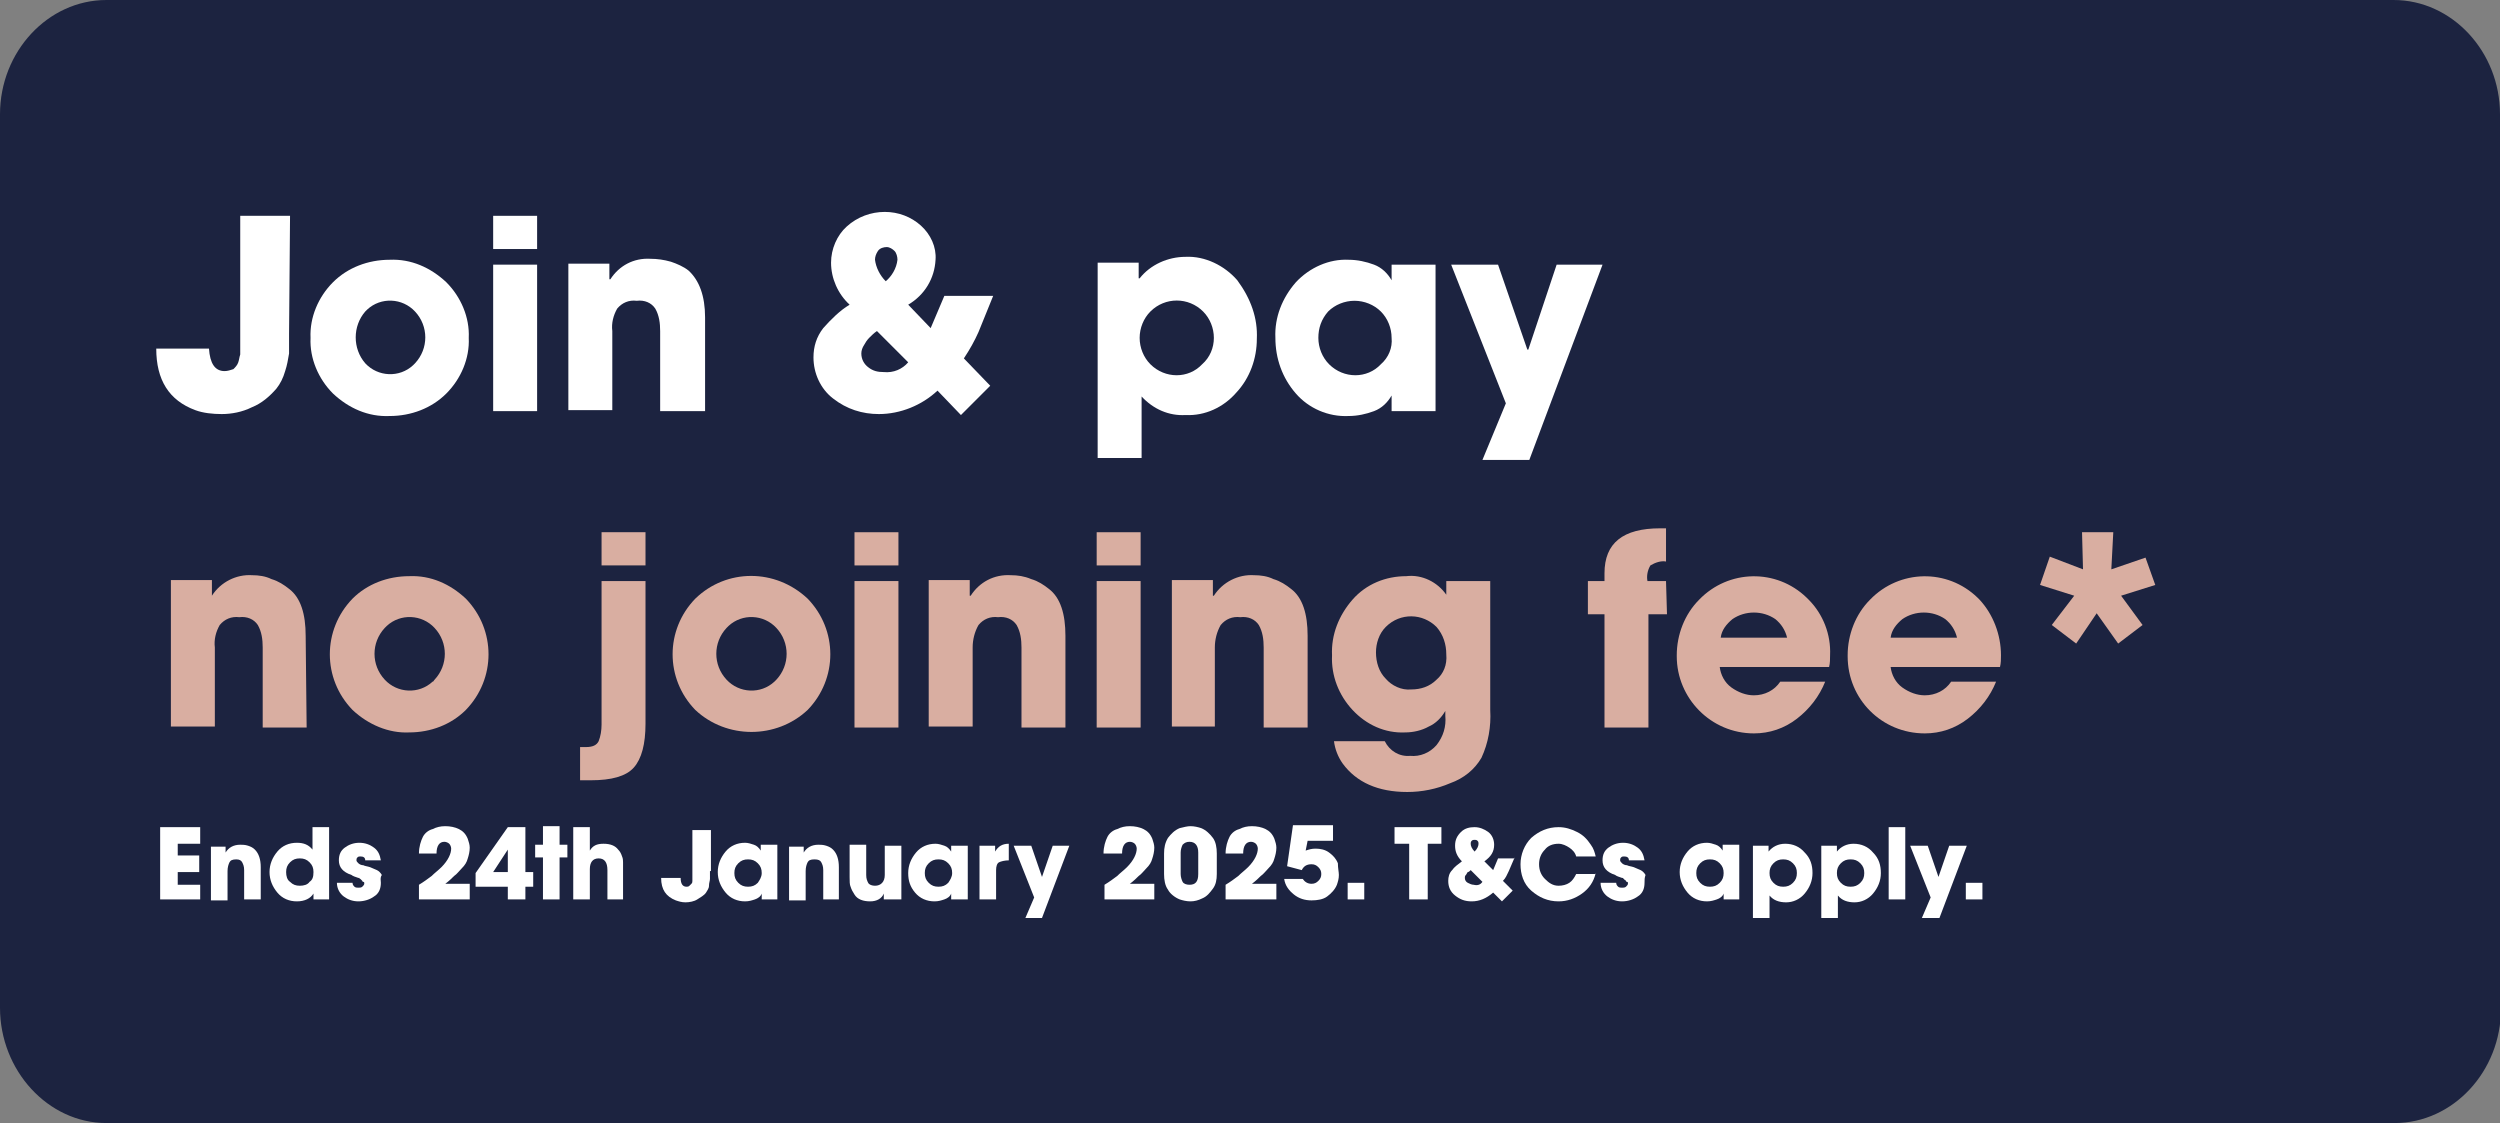 <?xml version="1.0" encoding="utf-8"?>
<!-- Generator: Adobe Illustrator 24.0.1, SVG Export Plug-In . SVG Version: 6.00 Build 0)  -->
<svg version="1.1" id="Layer_1" xmlns="http://www.w3.org/2000/svg" xmlns:xlink="http://www.w3.org/1999/xlink" x="0px" y="0px"
	 viewBox="0 0 256 115" style="enable-background:new 0 0 256 115;" xml:space="preserve">
<rect x="0" y="0" width="256" height="115" fill="#808080" stroke="none"/>
<style type="text/css">
	.st0{fill:#1C2340;}
	.st1{fill:#FFFFFF;}
	.st2{fill:#D9AEA1;}
	.st3{fill:none;}
</style>
<title>twg-offer-small</title>
<g id="Layer_1-2">
	<path class="st0" d="M256,11.7C256,5.3,251.1,0,245.1,0H10.9C4.9,0,0,5.3,0,11.7v91.5c0,6.4,4.9,11.8,10.9,11.8h234.3
		c6,0,10.9-5.3,10.9-11.7L256,11.7L256,11.7z"/>
</g>
<g>
	<path class="st1" d="M29.6,34.2c0,0.9,0,1.5,0,2c-0.1,0.6-0.2,1.2-0.4,1.8c-0.2,0.7-0.5,1.3-0.9,1.8c-0.7,0.8-1.5,1.5-2.5,1.9
		c-1,0.5-2.1,0.7-3.1,0.7c-0.9,0-1.9-0.1-2.7-0.4c-2.7-1-4-3.1-4-6.3h5.4C21.5,37.2,22,38,23,38c0.3,0,0.6-0.1,0.9-0.2
		c0.2-0.2,0.4-0.4,0.5-0.7c0.1-0.3,0.1-0.5,0.2-0.8c0-0.3,0-0.5,0-0.9V22.1h5.1L29.6,34.2z"/>
	<path class="st1" d="M45.7,28.9c1.5,1.5,2.4,3.6,2.3,5.7c0.1,2.1-0.8,4.2-2.3,5.7c-1.5,1.5-3.6,2.3-5.8,2.3
		c-2.2,0.1-4.2-0.8-5.8-2.3c-1.5-1.5-2.4-3.6-2.3-5.7c-0.1-2.1,0.8-4.2,2.3-5.7c1.5-1.5,3.6-2.3,5.8-2.3
		C42.1,26.5,44.1,27.4,45.7,28.9z M42.5,37.2c1.4-1.5,1.4-3.8,0-5.3c-1.3-1.4-3.5-1.5-4.9-0.2c-0.1,0.1-0.1,0.1-0.2,0.2
		c-1.3,1.5-1.3,3.8,0,5.3c1.3,1.4,3.5,1.5,4.9,0.2C42.3,37.4,42.4,37.3,42.5,37.2z"/>
	<path class="st1" d="M55,25.5h-4.5v-3.4H55V25.5z M55,42.1h-4.5v-15H55V42.1z"/>
	<path class="st1" d="M72.1,42.1h-4.5v-8.2c0-0.8-0.1-1.6-0.5-2.3c-0.4-0.6-1.1-0.9-1.9-0.8c-0.8-0.1-1.5,0.2-2,0.8
		c-0.4,0.7-0.6,1.5-0.5,2.3v8.1h-4.5v-15h4.2v1.6h0.1c0.9-1.4,2.4-2.2,4.1-2.1c0.7,0,1.4,0.1,2.1,0.3c0.6,0.2,1.3,0.5,1.8,0.9
		c1.1,1,1.7,2.6,1.7,4.8V42.1z"/>
	<path class="st1" d="M101.7,30.3l-1.5,3.7c-0.4,0.9-0.9,1.8-1.5,2.7l2.7,2.8l-3,3L96,40c-1.6,1.5-3.8,2.4-6,2.4
		c-1.7,0-3.3-0.5-4.7-1.6c-1.3-1-2-2.6-2-4.2c0-1.1,0.3-2.1,1-3c0.8-0.9,1.7-1.8,2.7-2.4c-1.2-1.1-1.9-2.7-1.9-4.3
		c0-1.4,0.6-2.8,1.6-3.7c1.1-1,2.5-1.5,3.9-1.5c1.4,0,2.7,0.5,3.7,1.4c1,0.9,1.6,2.2,1.5,3.5c-0.1,1.9-1.1,3.6-2.8,4.6l2.3,2.4
		l1.4-3.3L101.7,30.3L101.7,30.3z M93,37.1l-3.2-3.2c-0.3,0.2-0.5,0.4-0.8,0.7c-0.2,0.2-0.4,0.5-0.5,0.7c-0.2,0.3-0.3,0.6-0.3,0.9
		c0,0.6,0.3,1.1,0.7,1.4c0.5,0.4,1,0.5,1.6,0.5C91.5,38.2,92.4,37.8,93,37.1z M91.9,26.6c0-0.3-0.1-0.7-0.3-0.9
		c-0.2-0.2-0.5-0.4-0.8-0.4c-0.3,0-0.7,0.1-0.9,0.4c-0.2,0.3-0.3,0.6-0.3,0.9c0.1,0.8,0.5,1.6,1.1,2.2
		C91.3,28.3,91.8,27.5,91.9,26.6z"/>
	<path class="st1" d="M128.7,34.7c0,2-0.7,4-2.1,5.5c-1.3,1.5-3.2,2.4-5.2,2.3c-1.7,0.1-3.3-0.6-4.5-1.9v6.3h-4.5v-20h4.2v1.6h0.1
		c1.1-1.4,2.9-2.2,4.7-2.2c2-0.1,4,0.9,5.3,2.4C128.1,30.6,128.8,32.6,128.7,34.7z M124.3,34.6c0-1-0.4-2-1.1-2.7
		c-1.5-1.5-3.9-1.5-5.4,0c-0.7,0.7-1.1,1.7-1.1,2.7c0,1,0.4,2,1.1,2.7c1.5,1.5,3.9,1.5,5.3,0c0,0,0,0,0,0
		C123.9,36.6,124.3,35.6,124.3,34.6z"/>
	<path class="st1" d="M147,42.1h-4.5v-1.6l0,0c-0.4,0.7-1,1.3-1.8,1.6c-0.8,0.3-1.7,0.5-2.6,0.5c-2.1,0.1-4.1-0.8-5.4-2.3
		c-1.4-1.6-2.1-3.6-2.1-5.7c-0.1-2.1,0.7-4.1,2.1-5.7c1.4-1.5,3.4-2.4,5.4-2.3c0.9,0,1.8,0.2,2.6,0.5c0.8,0.3,1.4,0.9,1.8,1.6l0,0
		v-1.6h4.5V42.1z M142.5,34.6c0-1-0.4-2-1.1-2.7c-0.7-0.7-1.7-1.1-2.7-1.1c-1,0-2,0.4-2.7,1.1c-0.7,0.8-1,1.7-1,2.7
		c0,1,0.4,2,1.1,2.7c1.5,1.5,3.9,1.5,5.3,0c0,0,0,0,0,0C142.2,36.6,142.6,35.6,142.5,34.6C142.5,34.6,142.5,34.6,142.5,34.6z"/>
	<path class="st1" d="M164.1,27.1l-7.5,20h-4.8l2.4-5.8l-5.6-14.2h4.8l3,8.7h0.1l2.9-8.7H164.1z"/>
	<path class="st2" d="M31.4,74.5h-4.5v-8.2c0-0.8-0.1-1.6-0.5-2.3c-0.4-0.6-1.1-0.9-1.9-0.8c-0.8-0.1-1.5,0.2-2,0.8
		c-0.4,0.7-0.6,1.5-0.5,2.3v8.1h-4.5v-15h4.2v1.6l0,0c0.9-1.4,2.5-2.2,4.1-2.1c0.7,0,1.4,0.1,2,0.4c0.7,0.2,1.3,0.6,1.8,1
		c1.2,0.9,1.7,2.6,1.7,4.8L31.4,74.5L31.4,74.5z"/>
	<path class="st2" d="M47.7,61.3c3.1,3.2,3.1,8.2,0,11.4c-1.5,1.5-3.6,2.3-5.8,2.3c-2.1,0.1-4.2-0.8-5.8-2.3
		c-3.1-3.2-3.1-8.2,0-11.4c1.5-1.5,3.6-2.3,5.8-2.3C44.1,58.9,46.1,59.8,47.7,61.3z M44.5,69.6c1.4-1.5,1.4-3.8,0-5.3
		c-1.3-1.4-3.5-1.5-4.9-0.2c-0.1,0.1-0.1,0.1-0.2,0.2c-1.4,1.5-1.4,3.8,0,5.3c1.3,1.4,3.5,1.5,4.9,0.2
		C44.4,69.8,44.4,69.7,44.5,69.6z"/>
	<path class="st2" d="M66.1,74.1c0,2.1-0.4,3.6-1.2,4.5c-0.8,0.9-2.3,1.3-4.4,1.3h-1.1v-3.4H60c0.7,0,1.1-0.2,1.3-0.6
		c0.2-0.5,0.3-1.1,0.3-1.7V59.5h4.5V74.1z M66.1,57.9h-4.5v-3.4h4.5V57.9z"/>
	<path class="st2" d="M82.7,61.3c3.1,3.2,3.1,8.2,0,11.4c-3.2,3-8.3,3-11.5,0c-3.1-3.2-3.1-8.2,0-11.4
		C74.4,58.2,79.4,58.2,82.7,61.3z M79.5,69.6c1.4-1.5,1.4-3.8,0-5.3c-1.3-1.4-3.5-1.5-4.9-0.2c-0.1,0.1-0.1,0.1-0.2,0.2
		c-1.4,1.5-1.4,3.8,0,5.3c1.3,1.4,3.5,1.5,4.9,0.2C79.3,69.8,79.4,69.7,79.5,69.6z"/>
	<path class="st2" d="M92,57.9h-4.5v-3.4H92V57.9z M92,74.5h-4.5v-15H92V74.5z"/>
	<path class="st2" d="M109.1,74.5h-4.5v-8.2c0-0.8-0.1-1.6-0.5-2.3c-0.4-0.6-1.1-0.9-1.9-0.8c-0.8-0.1-1.5,0.2-2,0.8
		c-0.4,0.7-0.6,1.5-0.6,2.3v8.1h-4.5v-15h4.2v1.6h0.1c0.9-1.4,2.4-2.2,4.1-2.1c0.7,0,1.4,0.1,2.1,0.4c0.7,0.2,1.3,0.6,1.8,1
		c1.2,0.9,1.7,2.6,1.7,4.8C109.1,65.2,109.1,74.5,109.1,74.5z"/>
	<path class="st2" d="M116.8,57.9h-4.5v-3.4h4.5V57.9z M116.8,74.5h-4.5v-15h4.5V74.5z"/>
	<path class="st2" d="M133.9,74.5h-4.5v-8.2c0-0.8-0.1-1.6-0.5-2.3c-0.4-0.6-1.1-0.9-1.9-0.8c-0.8-0.1-1.5,0.2-2,0.8
		c-0.4,0.7-0.6,1.5-0.6,2.3v8.1H120v-15h4.2v1.6h0.1c0.9-1.4,2.5-2.2,4.1-2.1c0.7,0,1.4,0.1,2,0.4c0.7,0.2,1.3,0.6,1.8,1
		c1.2,0.9,1.7,2.6,1.7,4.8L133.9,74.5z"/>
	<path class="st2" d="M152.6,72.7c0.1,1.7-0.2,3.4-0.9,4.9c-0.7,1.2-1.8,2.1-3.2,2.6c-1.4,0.6-2.9,0.9-4.4,0.9c-3,0-5.2-1-6.6-2.9
		c-0.5-0.7-0.8-1.5-0.9-2.3h5.2c0.5,1,1.5,1.6,2.6,1.5c1,0.1,2-0.3,2.7-1.1c0.7-0.9,1-1.9,0.9-3v-0.5l0,0c-0.4,0.7-1,1.3-1.7,1.6
		c-0.7,0.4-1.6,0.6-2.4,0.6c-2.1,0.1-4-0.8-5.4-2.3c-1.4-1.5-2.2-3.5-2.1-5.6c-0.1-2.1,0.7-4.1,2.1-5.7c1.4-1.6,3.4-2.4,5.5-2.4
		c1.6-0.2,3.2,0.6,4.1,1.9l0,0v-1.4h4.5L152.6,72.7L152.6,72.7z M148.1,67c0-1-0.3-2-1-2.8c-1.4-1.4-3.7-1.5-5.2,0c0,0,0,0,0,0
		c-0.7,0.7-1,1.7-1,2.6c0,1,0.3,2,1,2.7c0.6,0.7,1.6,1.2,2.6,1.1c1,0,1.9-0.3,2.6-1C147.8,69,148.2,68.1,148.1,67z"/>
	<path class="st2" d="M170.7,62.9h-1.9v11.6h-4.5V62.9h-1.7v-3.4h1.7v-0.8c0-3.1,1.9-4.6,5.7-4.6h0.6v3.4c-0.5-0.1-1.1,0.1-1.6,0.4
		c-0.3,0.5-0.4,1.1-0.3,1.6h1.9L170.7,62.9L170.7,62.9z"/>
	<path class="st2" d="M187.4,67.1c0,0.4,0,0.8-0.1,1.2h-11.2c0.1,0.8,0.5,1.6,1.2,2.1c0.7,0.5,1.5,0.8,2.3,0.8
		c1.1,0,2.1-0.5,2.7-1.4h4.6c-0.6,1.5-1.6,2.8-2.9,3.8c-1.3,1-2.8,1.5-4.4,1.5c-4.4,0-7.9-3.6-7.9-7.9c0,0,0,0,0-0.1
		c0-2.1,0.8-4.2,2.3-5.7c3-3.1,7.9-3.2,11-0.2c0.1,0.1,0.1,0.1,0.2,0.2C186.7,62.9,187.5,65,187.4,67.1z M183,65.3
		c-0.2-0.8-0.6-1.4-1.2-1.9c-1.3-0.9-3.1-0.9-4.4,0c-0.6,0.5-1.1,1.1-1.2,1.9H183z"/>
	<path class="st2" d="M204.9,67.1c0,0.4,0,0.8-0.1,1.2h-11.2c0.1,0.8,0.5,1.6,1.2,2.1c0.7,0.5,1.5,0.8,2.3,0.8
		c1.1,0,2.1-0.5,2.7-1.4h4.6c-0.6,1.5-1.6,2.8-2.9,3.8c-1.3,1-2.8,1.5-4.4,1.5c-4.4,0-7.9-3.5-7.9-7.9c0,0,0-0.1,0-0.1
		c0-2.1,0.8-4.2,2.3-5.7c3-3.1,7.9-3.2,11-0.2c0.1,0.1,0.1,0.1,0.2,0.2C204.1,62.9,204.9,65,204.9,67.1z M200.4,65.3
		c-0.2-0.8-0.6-1.4-1.2-1.9c-1.3-0.9-3.1-0.9-4.4,0c-0.6,0.5-1.1,1.1-1.2,1.9H200.4z"/>
	<path class="st2" d="M220.7,59.9l-3.5,1.1l2.2,3l-2.5,1.9l-2.2-3.1l-2.1,3.1l-2.5-1.9l2.3-3l-3.5-1.1l1-2.9l3.4,1.3l-0.1-3.8h3.2
		l-0.2,3.8l3.5-1.2L220.7,59.9z"/>
</g>
<g>
	<rect x="15.7" y="84.7" class="st3" width="194.1" height="13"/>
	<path class="st1" d="M20.5,92.1h-4.1v-7.4h4.1v1.7h-2.3v1.2h2.2v1.7h-2.2v1.3h2.3V92.1z"/>
	<path class="st1" d="M26.7,92.1H25v-3c0-0.4-0.1-0.6-0.2-0.8S24.5,88,24.2,88c-0.4,0-0.6,0.1-0.7,0.3s-0.2,0.5-0.2,0.9v3h-1.7v-5.5
		h1.5v0.6h0c0.3-0.5,0.8-0.8,1.5-0.8c0.2,0,0.5,0,0.8,0.1c0.3,0.1,0.5,0.2,0.7,0.4c0.4,0.4,0.6,1,0.6,1.8V92.1z"/>
	<path class="st1" d="M33.7,92.1h-1.6v-0.6h0c-0.3,0.5-0.9,0.8-1.7,0.8c-0.8,0-1.5-0.3-2-0.9c-0.5-0.6-0.8-1.3-0.8-2.1
		c0-0.8,0.3-1.5,0.8-2.1c0.5-0.6,1.2-0.9,2-0.9c0.7,0,1.2,0.2,1.6,0.7v-2.3h1.7V92.1z M32.1,89.3c0-0.4-0.1-0.7-0.4-1
		c-0.3-0.3-0.6-0.4-1-0.4c-0.4,0-0.7,0.1-1,0.4s-0.4,0.6-0.4,1c0,0.4,0.1,0.8,0.4,1c0.3,0.3,0.6,0.4,1,0.4c0.4,0,0.8-0.1,1-0.4
		C32,90.1,32.1,89.8,32.1,89.3z"/>
	<path class="st1" d="M39,90.4c0,0.6-0.2,1.1-0.7,1.4c-0.4,0.3-1,0.5-1.6,0.5c-0.6,0-1.1-0.2-1.5-0.5s-0.7-0.8-0.7-1.4h1.6
		c0,0.2,0.1,0.3,0.2,0.4c0.1,0.1,0.3,0.1,0.4,0.1c0.1,0,0.3,0,0.4-0.1c0.1-0.1,0.2-0.2,0.2-0.3c0-0.1,0-0.1,0-0.1c0,0,0-0.1-0.1-0.1
		s-0.1-0.1-0.1-0.1c0,0-0.1-0.1-0.1-0.1s-0.1-0.1-0.1-0.1c0,0-0.1,0-0.1-0.1c-0.1,0-0.1,0-0.1,0c-0.3-0.1-0.6-0.2-0.7-0.3
		c-0.9-0.3-1.3-0.8-1.3-1.5c0-0.6,0.2-1,0.6-1.3c0.4-0.3,0.9-0.5,1.5-0.5c0.6,0,1.1,0.2,1.5,0.5s0.6,0.7,0.7,1.3h-1.6
		c0-0.3-0.2-0.4-0.5-0.4c-0.1,0-0.2,0-0.3,0.1c-0.1,0.1-0.1,0.2-0.1,0.3c0,0.1,0.1,0.2,0.2,0.3c0.1,0.1,0.3,0.2,0.5,0.2
		c0.2,0.1,0.4,0.1,0.7,0.2c0.2,0.1,0.5,0.2,0.7,0.3c0.2,0.1,0.4,0.3,0.5,0.5C38.9,89.9,39,90.1,39,90.4z"/>
	<path class="st1" d="M48.1,92.1h-5.2v-1.5c0.5-0.3,0.9-0.6,1.3-0.9c0.3-0.3,0.7-0.6,1-0.9c0.7-0.7,1-1.4,1-1.9
		c0-0.2-0.1-0.4-0.2-0.5c-0.1-0.1-0.3-0.2-0.5-0.2c-0.5,0-0.8,0.4-0.8,1.2h-1.8c0-0.7,0.2-1.3,0.4-1.7c0.2-0.4,0.6-0.7,1-0.8
		c0.4-0.2,0.8-0.3,1.3-0.3c0.5,0,1,0.1,1.4,0.3c0.4,0.2,0.7,0.5,0.9,1c0.1,0.3,0.2,0.6,0.2,0.9c0,0.4-0.1,0.8-0.2,1.1
		c-0.1,0.4-0.3,0.7-0.6,1c-0.3,0.3-0.5,0.6-0.8,0.8c-0.2,0.2-0.5,0.5-0.9,0.8h2.5V92.1z"/>
	<path class="st1" d="M54.6,90.8h-0.8v1.3h-1.8v-1.3h-3.3v-1.4l3.3-4.7h1.8v4.6h0.8V90.8z M52,89.4V87h0l-1.5,2.3H52z"/>
	<path class="st1" d="M58.1,87.8h-0.8v4.3h-1.7v-4.3h-0.8v-1.3h0.8v-1.9h1.7v1.9h0.8V87.8z"/>
	<path class="st1" d="M63.9,92.1h-1.7v-3c0-0.8-0.3-1.2-0.9-1.2c-0.6,0-0.9,0.4-0.9,1.1v3.1h-1.7v-7.4h1.7v2.4h0
		c0.3-0.5,0.7-0.7,1.4-0.7c0.7,0,1.2,0.2,1.5,0.6c0.2,0.2,0.3,0.4,0.4,0.7c0.1,0.2,0.1,0.5,0.1,0.6c0,0.2,0,0.4,0,0.8V92.1z"/>
	<path class="st1" d="M72.7,89.2c0,0.3,0,0.6,0,0.8c0,0.2-0.1,0.4-0.1,0.7s-0.2,0.5-0.3,0.7c-0.2,0.3-0.6,0.5-0.9,0.7
		s-0.8,0.3-1.2,0.3c-0.4,0-0.7-0.1-1-0.2c-1-0.4-1.5-1.1-1.5-2.3h2c0,0.6,0.2,0.9,0.6,0.9c0.1,0,0.2,0,0.3-0.1
		c0.1-0.1,0.1-0.1,0.2-0.2s0.1-0.2,0.1-0.3c0-0.1,0-0.2,0-0.3v-4.9h1.9V89.2z"/>
	<path class="st1" d="M79.6,92.1H78v-0.6h0c-0.1,0.3-0.4,0.5-0.7,0.6s-0.6,0.2-1,0.2c-0.8,0-1.5-0.3-2-0.9s-0.8-1.3-0.8-2.1
		c0-0.8,0.3-1.5,0.8-2.1s1.2-0.9,2-0.9c0.3,0,0.6,0.1,0.9,0.2c0.3,0.1,0.5,0.3,0.7,0.6h0v-0.6h1.7V92.1z M78,89.4
		c0-0.4-0.1-0.7-0.4-1c-0.3-0.3-0.6-0.4-1-0.4c-0.4,0-0.7,0.1-1,0.4c-0.3,0.3-0.4,0.6-0.4,1c0,0.4,0.1,0.7,0.4,1s0.6,0.4,1,0.4
		c0.4,0,0.7-0.1,1-0.4C77.8,90.1,78,89.8,78,89.4z"/>
	<path class="st1" d="M86,92.1h-1.7v-3c0-0.4-0.1-0.6-0.2-0.8S83.8,88,83.4,88c-0.4,0-0.6,0.1-0.7,0.3s-0.2,0.5-0.2,0.9v3h-1.7v-5.5
		h1.5v0.6h0c0.3-0.5,0.8-0.8,1.5-0.8c0.2,0,0.5,0,0.8,0.1c0.3,0.1,0.5,0.2,0.7,0.4c0.4,0.4,0.6,1,0.6,1.8V92.1z"/>
	<path class="st1" d="M92.1,92.1h-1.6v-0.6h0c-0.2,0.5-0.7,0.8-1.4,0.8c-0.7,0-1.3-0.2-1.6-0.7c-0.2-0.3-0.3-0.5-0.4-0.8
		c-0.1-0.2-0.1-0.6-0.1-1v-3.3h1.7v3.1c0,0.4,0.1,0.6,0.2,0.8c0.1,0.2,0.4,0.3,0.7,0.3c0.6,0,1-0.4,1-1.1v-3h1.7V92.1z"/>
	<path class="st1" d="M99.1,92.1h-1.7v-0.6h0c-0.1,0.3-0.4,0.5-0.7,0.6s-0.6,0.2-1,0.2c-0.8,0-1.5-0.3-2-0.9S93,90.2,93,89.4
		c0-0.8,0.3-1.5,0.8-2.1s1.2-0.9,2-0.9c0.3,0,0.6,0.1,0.9,0.2c0.3,0.1,0.5,0.3,0.7,0.6h0v-0.6h1.7V92.1z M97.5,89.4
		c0-0.4-0.1-0.7-0.4-1c-0.3-0.3-0.6-0.4-1-0.4c-0.4,0-0.7,0.1-1,0.4c-0.3,0.3-0.4,0.6-0.4,1c0,0.4,0.1,0.7,0.4,1s0.6,0.4,1,0.4
		c0.4,0,0.7-0.1,1-0.4C97.3,90.1,97.5,89.8,97.5,89.4z"/>
	<path class="st1" d="M103.3,88.1c-0.4,0-0.8,0.1-1,0.2c-0.2,0.1-0.3,0.4-0.3,0.8v3h-1.7v-5.5h1.6v0.6h0c0.3-0.5,0.7-0.8,1.4-0.8
		V88.1z"/>
	<path class="st1" d="M109.5,86.6l-2.8,7.4H105l0.9-2.1l-2.1-5.3h1.8l1.1,3.2h0l1.1-3.2H109.5z"/>
	<path class="st1" d="M118.3,92.1h-5.2v-1.5c0.5-0.3,0.9-0.6,1.3-0.9c0.3-0.3,0.7-0.6,1-0.9c0.7-0.7,1-1.4,1-1.9
		c0-0.2-0.1-0.4-0.2-0.5c-0.1-0.1-0.3-0.2-0.5-0.2c-0.5,0-0.8,0.4-0.8,1.2H113c0-0.7,0.2-1.3,0.4-1.7c0.2-0.4,0.6-0.7,1-0.8
		c0.4-0.2,0.8-0.3,1.3-0.3c0.5,0,1,0.1,1.4,0.3c0.4,0.2,0.7,0.5,0.9,1c0.1,0.3,0.2,0.6,0.2,0.9c0,0.4-0.1,0.8-0.2,1.1
		c-0.1,0.4-0.3,0.7-0.6,1c-0.3,0.3-0.5,0.6-0.8,0.8c-0.2,0.2-0.5,0.5-0.9,0.8h2.5V92.1z"/>
	<path class="st1" d="M124.6,89.5c0,0.6-0.1,1.1-0.4,1.5s-0.6,0.8-1.1,1c-0.4,0.2-0.8,0.3-1.2,0.3c-0.4,0-0.8-0.1-1.1-0.2
		c-0.5-0.2-1-0.6-1.2-1c-0.3-0.4-0.4-1-0.4-1.6v-2.1c0-0.6,0.1-1.1,0.4-1.6c0.3-0.4,0.7-0.8,1.2-1c0.4-0.1,0.8-0.2,1.1-0.2
		c0.4,0,0.8,0.1,1.1,0.2c0.5,0.2,0.9,0.6,1.2,1s0.4,1,0.4,1.6V89.5z M122.7,89.5v-2.2c0-0.7-0.3-1.1-0.9-1.1c-0.3,0-0.5,0.1-0.7,0.3
		c-0.1,0.2-0.2,0.5-0.2,0.8v2.2c0,0.3,0.1,0.6,0.2,0.8c0.1,0.2,0.4,0.3,0.7,0.3C122.4,90.6,122.7,90.3,122.7,89.5z"/>
	<path class="st1" d="M130.7,92.1h-5.2v-1.5c0.5-0.3,0.9-0.6,1.3-0.9c0.3-0.3,0.7-0.6,1-0.9c0.7-0.7,1-1.4,1-1.9
		c0-0.2-0.1-0.4-0.2-0.5c-0.1-0.1-0.3-0.2-0.5-0.2c-0.5,0-0.8,0.4-0.8,1.2h-1.8c0-0.7,0.2-1.3,0.4-1.7c0.2-0.4,0.6-0.7,1-0.8
		c0.4-0.2,0.8-0.3,1.3-0.3c0.5,0,1,0.1,1.4,0.3s0.7,0.5,0.9,1c0.1,0.3,0.2,0.6,0.2,0.9c0,0.4-0.1,0.8-0.2,1.1
		c-0.1,0.4-0.3,0.7-0.6,1c-0.3,0.3-0.5,0.6-0.8,0.8c-0.2,0.2-0.5,0.5-0.9,0.8h2.5V92.1z"/>
	<path class="st1" d="M137.1,89.6c0,0.4-0.1,0.7-0.2,1c-0.2,0.5-0.6,0.9-1,1.2s-1,0.4-1.6,0.4c-0.7,0-1.3-0.2-1.8-0.6
		c-0.5-0.4-0.9-0.9-1-1.6h1.9c0.2,0.3,0.5,0.5,0.9,0.5c0.3,0,0.5-0.1,0.7-0.3c0.2-0.2,0.3-0.4,0.3-0.7c0-0.3-0.1-0.5-0.3-0.7
		c-0.2-0.2-0.4-0.3-0.7-0.3c-0.5,0-0.8,0.2-1,0.6l-1.5-0.4l0.6-4.2h4.1v1.6h-2.6l-0.2,1c0.3-0.1,0.6-0.2,1-0.2c0.5,0,1,0.1,1.4,0.4
		s0.7,0.6,0.9,1.1C137,88.9,137.1,89.3,137.1,89.6z"/>
	<path class="st1" d="M139.8,92.1H138v-1.7h1.7V92.1z"/>
	<path class="st1" d="M147.7,86.4h-1.5v5.7h-1.9v-5.7h-1.5v-1.7h4.8V86.4z"/>
	<path class="st1" d="M155.1,87.8l-0.6,1.4c-0.2,0.4-0.3,0.7-0.6,1l1,1l-1.1,1.1l-0.9-0.9c-0.7,0.6-1.4,0.9-2.2,0.9
		c-0.7,0-1.2-0.2-1.7-0.6c-0.5-0.4-0.7-0.9-0.7-1.5c0-0.4,0.1-0.8,0.4-1.1c0.2-0.3,0.6-0.6,1-0.9c-0.5-0.5-0.7-1-0.7-1.6
		c0-0.6,0.2-1,0.6-1.4s0.9-0.5,1.4-0.5c0.5,0,1,0.2,1.4,0.5c0.4,0.3,0.6,0.8,0.6,1.3c0,0.7-0.3,1.2-1,1.7l0.9,0.9l0.5-1.2H155.1z
		 M151.8,90.3l-1.2-1.2c-0.1,0.1-0.2,0.2-0.3,0.2c-0.1,0.1-0.1,0.2-0.2,0.3s-0.1,0.2-0.1,0.3c0,0.2,0.1,0.4,0.3,0.5
		c0.2,0.1,0.4,0.2,0.6,0.2C151.3,90.7,151.6,90.6,151.8,90.3z M151.4,86.4c0-0.1,0-0.2-0.1-0.3c-0.1-0.1-0.2-0.1-0.3-0.1
		c-0.1,0-0.2,0-0.3,0.1c-0.1,0.1-0.1,0.2-0.1,0.3c0,0.2,0.1,0.5,0.4,0.8C151.3,86.9,151.4,86.6,151.4,86.4z"/>
	<path class="st1" d="M163.4,89.4c-0.2,0.9-0.7,1.6-1.4,2.1c-0.7,0.5-1.5,0.8-2.4,0.8c-1.1,0-2-0.4-2.8-1.1
		c-0.8-0.7-1.1-1.7-1.1-2.7s0.4-2,1.1-2.7c0.8-0.7,1.7-1.1,2.8-1.1c0.7,0,1.3,0.2,1.9,0.5c0.6,0.3,1,0.7,1.4,1.3
		c0.3,0.4,0.4,0.8,0.5,1.2h-2c-0.1-0.4-0.4-0.7-0.7-0.9c-0.3-0.2-0.7-0.4-1.1-0.4c-0.6,0-1.1,0.2-1.4,0.6c-0.4,0.4-0.6,0.9-0.6,1.5
		c0,0.6,0.2,1.1,0.6,1.5c0.4,0.4,0.8,0.7,1.4,0.7c0.4,0,0.8-0.1,1.1-0.3c0.3-0.2,0.5-0.5,0.7-0.9H163.4z"/>
	<path class="st1" d="M168.4,90.4c0,0.6-0.2,1.1-0.7,1.4c-0.4,0.3-1,0.5-1.6,0.5c-0.6,0-1.1-0.2-1.5-0.5s-0.7-0.8-0.7-1.4h1.6
		c0,0.2,0.1,0.3,0.2,0.4c0.1,0.1,0.3,0.1,0.4,0.1c0.1,0,0.3,0,0.4-0.1c0.1-0.1,0.2-0.2,0.2-0.3c0-0.1,0-0.1,0-0.1s0-0.1-0.1-0.1
		s-0.1-0.1-0.1-0.1c0,0-0.1-0.1-0.1-0.1c-0.1,0-0.1-0.1-0.1-0.1c0,0-0.1,0-0.1-0.1c-0.1,0-0.1,0-0.1,0c-0.3-0.1-0.6-0.2-0.7-0.3
		c-0.9-0.3-1.3-0.8-1.3-1.5c0-0.6,0.2-1,0.6-1.3c0.4-0.3,0.9-0.5,1.5-0.5c0.6,0,1.1,0.2,1.5,0.5s0.6,0.7,0.7,1.3h-1.6
		c0-0.3-0.2-0.4-0.5-0.4c-0.1,0-0.2,0-0.3,0.1c-0.1,0.1-0.1,0.2-0.1,0.3c0,0.1,0.1,0.2,0.2,0.3c0.1,0.1,0.3,0.2,0.5,0.2
		c0.2,0.1,0.4,0.1,0.7,0.2c0.2,0.1,0.5,0.2,0.7,0.3c0.2,0.1,0.4,0.3,0.5,0.5C168.4,89.9,168.4,90.1,168.4,90.4z"/>
	<path class="st1" d="M178.2,92.1h-1.7v-0.6h0c-0.1,0.3-0.4,0.5-0.7,0.6s-0.6,0.2-1,0.2c-0.8,0-1.5-0.3-2-0.9
		c-0.5-0.6-0.8-1.3-0.8-2.1c0-0.8,0.3-1.5,0.8-2.1c0.5-0.6,1.2-0.9,2-0.9c0.3,0,0.6,0.1,0.9,0.2c0.3,0.1,0.5,0.3,0.7,0.6h0v-0.6h1.7
		V92.1z M176.5,89.4c0-0.4-0.1-0.7-0.4-1s-0.6-0.4-1-0.4c-0.4,0-0.7,0.1-1,0.4c-0.3,0.3-0.4,0.6-0.4,1c0,0.4,0.1,0.7,0.4,1
		c0.3,0.3,0.6,0.4,1,0.4c0.4,0,0.7-0.1,1-0.4S176.5,89.8,176.5,89.4z"/>
	<path class="st1" d="M185.6,89.4c0,0.8-0.3,1.5-0.8,2.1s-1.2,0.9-1.9,0.9c-0.7,0-1.3-0.2-1.7-0.7V94h-1.7v-7.4h1.6v0.6h0h0
		c0.4-0.5,1-0.8,1.7-0.8c0.8,0,1.5,0.3,2,0.9C185.4,87.9,185.6,88.6,185.6,89.4z M184,89.4c0-0.4-0.1-0.7-0.4-1
		c-0.3-0.3-0.6-0.4-1-0.4s-0.7,0.1-1,0.4s-0.4,0.6-0.4,1c0,0.4,0.1,0.7,0.4,1s0.6,0.4,1,0.4s0.7-0.1,1-0.4S184,89.8,184,89.4z"/>
	<path class="st1" d="M192.6,89.4c0,0.8-0.3,1.5-0.8,2.1s-1.2,0.9-1.9,0.9c-0.7,0-1.3-0.2-1.7-0.7V94h-1.7v-7.4h1.6v0.6h0h0
		c0.4-0.5,1-0.8,1.7-0.8c0.8,0,1.5,0.3,2,0.9C192.4,87.9,192.6,88.6,192.6,89.4z M190.9,89.4c0-0.4-0.1-0.7-0.4-1
		c-0.3-0.3-0.6-0.4-1-0.4s-0.7,0.1-1,0.4s-0.4,0.6-0.4,1c0,0.4,0.1,0.7,0.4,1s0.6,0.4,1,0.4s0.7-0.1,1-0.4S190.9,89.8,190.9,89.4z"
		/>
	<path class="st1" d="M195.1,92.1h-1.7v-7.4h1.7V92.1z"/>
	<path class="st1" d="M201.4,86.6l-2.8,7.4h-1.8l0.9-2.1l-2.1-5.3h1.8l1.1,3.2h0l1.1-3.2H201.4z"/>
	<path class="st1" d="M203,92.1h-1.7v-1.7h1.7V92.1z"/>
</g>
</svg>

